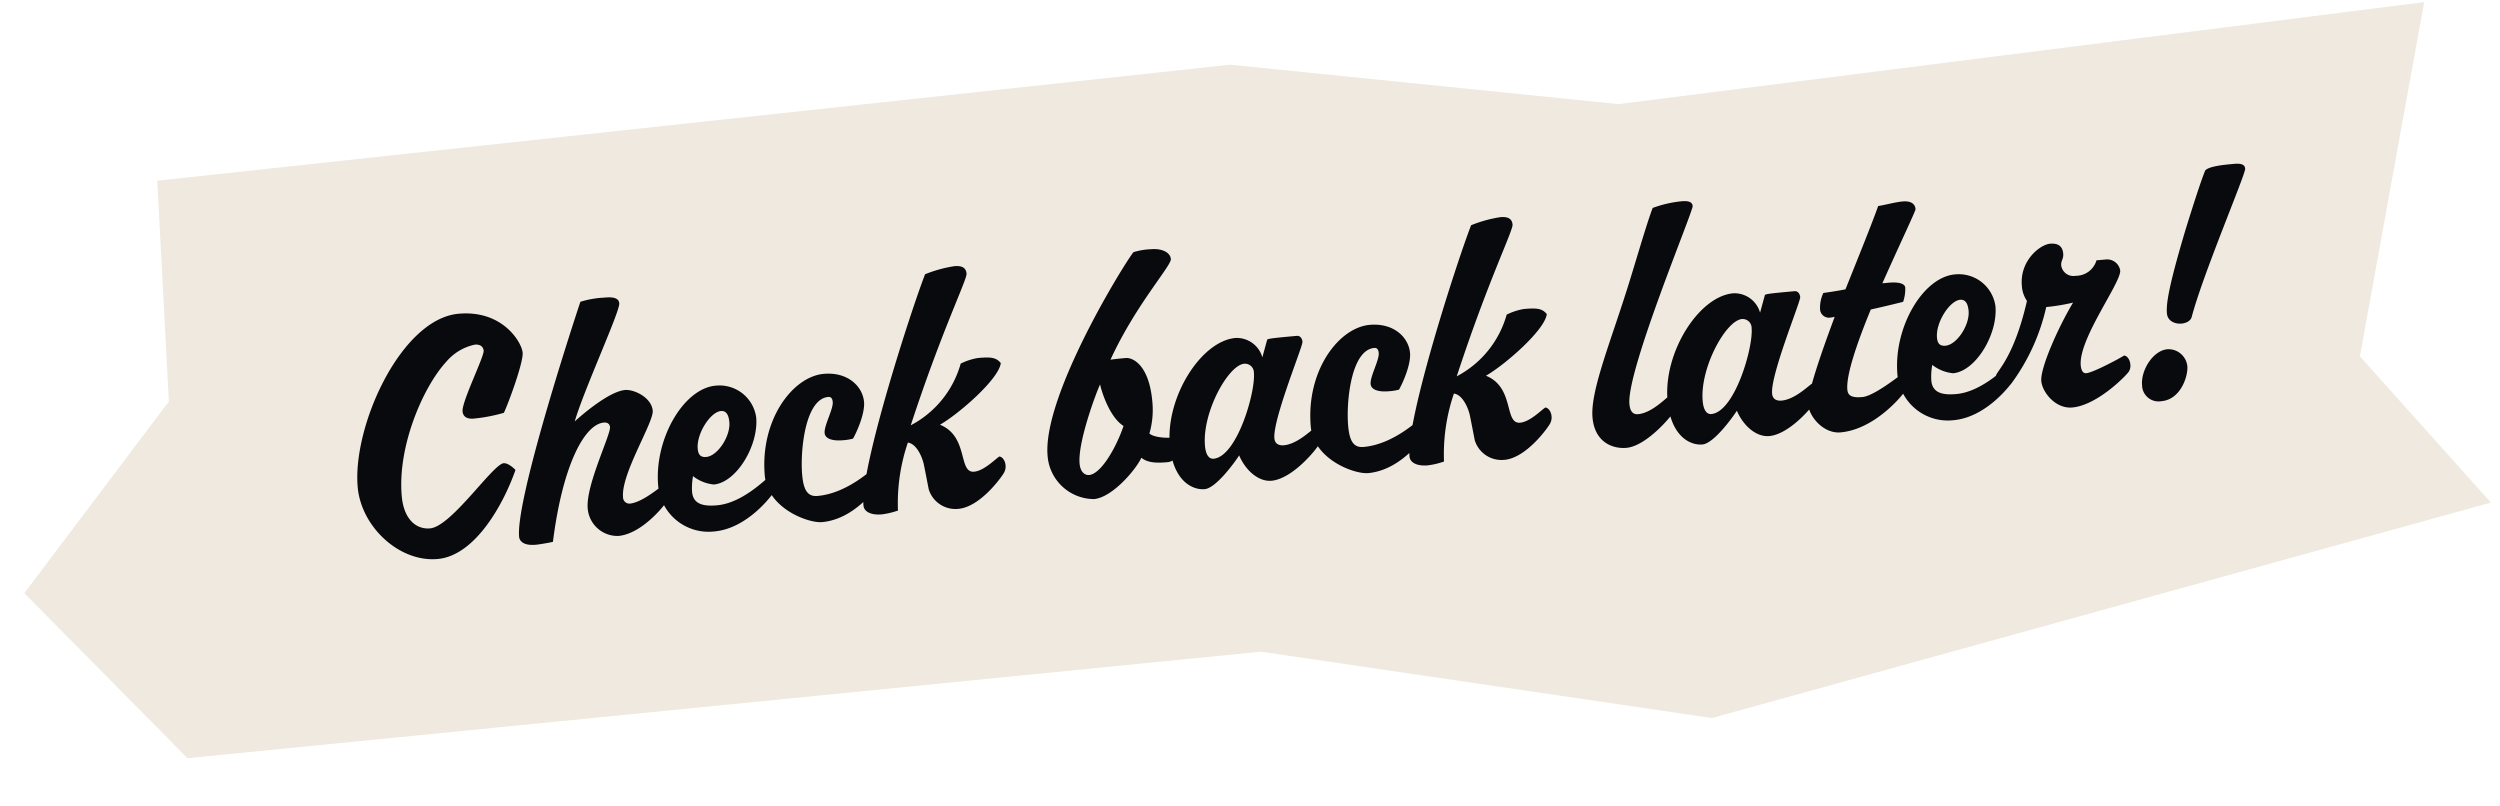 <?xml version="1.0" encoding="UTF-8"?> <svg xmlns="http://www.w3.org/2000/svg" width="353.016" height="113.795" viewBox="0 0 353.016 113.795"><g data-name="Check Back Later"><path data-name="Backdrop Shape" d="M21.8 90.086 0 65.613 21.8 39.65V8.427L173.951 0l54.464 8.427L342.778 0 331.1 49.473l17.385 21.588-111.428 24.627L173.951 83z" transform="rotate(-3 348.26 9.139)" style="fill:#efe9df"></path><path data-name="Path 23834" d="M21.495 14.936c.622-1.005 3.4-6.8 3.4-8.234S22.644.431 16.373.431C8.186.431 0 14.936 0 23.554 0 29.2 4.931 34.66 10.341 34.66c5.362 0 10.005-6.989 12.064-11.537-.287-.383-1.005-1.1-1.58-1.1-1.532 0-8.138 8.234-11.154 8.234-1.963 0-3.59-1.58-3.59-4.883 0-7.133 4.452-15.176 7.947-18.335a7.25 7.25 0 0 1 4.261-2.059c.718 0 1.149.383 1.149.957 0 .862-3.734 6.894-3.734 8.282 0 .574.335 1.149 1.484 1.149a23.048 23.048 0 0 0 4.307-.432zM36.048 33.7c3.4 0 6.942-3.83 7.085-4.069a2.686 2.686 0 0 0 .287-1.053c0-.479-.287-1.149-.766-1.245-.622.335-2.968 1.963-4.6 1.963a.9.9 0 0 1-.862-1.005c0-3.3 5.266-10.1 5.266-11.777 0-1.867-2.346-3.255-3.638-3.255-2.346 0-6.654 3.16-7.468 3.782 1.723-4.4 7.755-14.888 7.755-16.037C39.112.048 37.915 0 36.958 0a13.359 13.359 0 0 0-3.3.287c-1.628 3.734-11.585 27-11.585 32.266 0 .479.335 1.34 2.25 1.34.67 0 2.154-.144 2.442-.191 2.346-10.724 5.936-16.133 8.665-16.133.479 0 .814.239.814.718 0 1.1-4.165 7.9-4.165 11.154a4.221 4.221 0 0 0 3.969 4.259zm15.99-16.277c.718 0 1.053.574 1.053 1.676 0 1.963-2.059 4.6-3.686 4.6-.814 0-1.1-.431-1.1-1.245-.005-2.154 2.249-5.028 3.733-5.028zM47.3 26.234a5.694 5.694 0 0 0 2.825 1.436c3.207 0 6.8-4.931 6.8-8.9a5.229 5.229 0 0 0-5.314-4.979c-4.548 0-9.335 6.75-9.335 13.4a7.145 7.145 0 0 0 7.324 7.086c4.692 0 8.474-4.309 8.761-4.644a1.666 1.666 0 0 0 .287-1.005c0-.574-.287-1.2-.718-1.293-.622.335-4.069 3.3-7.612 3.3-1.915 0-3.351-.431-3.351-2.2a8.9 8.9 0 0 1 .333-2.201zm17.569 8.091c4.644 0 8.091-4.165 8.569-4.692a1.927 1.927 0 0 0 .287-1.005c0-.574-.287-1.2-.766-1.293-.622.335-4.261 3.255-8.378 3.255-1.436 0-1.915-1.005-1.915-3.16 0-3.3 1.34-10.628 4.644-10.628.383 0 .574.239.574.766 0 1.005-1.532 3.207-1.532 4.261 0 .862 1.1 1.245 2.489 1.245a7.247 7.247 0 0 0 1.436-.1c.718-1.053 2.011-3.447 2.011-5.027 0-2.25-1.963-4.452-5.314-4.452-4.452 0-9.575 5.745-9.575 13.6.001 4.597 5.506 7.23 7.469 7.23zm19.341-.144c3.255 0 6.8-4.309 6.894-4.548a1.77 1.77 0 0 0 .287-1.005c0-.574-.287-1.2-.766-1.293-.622.335-2.346 1.819-3.734 1.819-2.3 0-.287-5.027-4.213-7.037 2.729-1.245 8.856-5.649 9.335-7.9-.574-.862-1.34-1.005-3.16-1.005a8.587 8.587 0 0 0-2.489.574 14.131 14.131 0 0 1-7.8 8.043C84.113 8.9 88.326 2.059 88.326 1.2c0-1.009-.814-1.2-1.626-1.2a18.545 18.545 0 0 0-4.213.766C80.235 5.266 70.9 27.1 70.9 32.506c0 1.005 1.149 1.484 2.442 1.484a10.616 10.616 0 0 0 2.346-.335 26.463 26.463 0 0 1 2.25-9.431c1.1.239 1.771 1.915 1.963 3.207.144 1.293.287 2.729.383 3.638a3.95 3.95 0 0 0 3.924 3.112zm21.495-15.7c.191 1.436 1.053 4.835 2.777 6.128-1.34 3.016-3.782 6.463-5.458 6.463-.574 0-1.2-.479-1.2-1.723.002-3.067 3.257-9.817 3.876-10.87zm9.527 8.378c-1.053 0-2.681-.287-3.207-.862a12.082 12.082 0 0 0 .814-4.452c0-5.41-2.346-6.463-3.16-6.463-.67 0-1.676 0-2.2.048 4.213-7.372 9.766-12.447 9.766-13.4C117.241.718 116 .1 114.608.1a9.768 9.768 0 0 0-2.537.191c-1.436 1.484-14.649 19.1-14.649 27.575a6.6 6.6 0 0 0 5.984 6.654c2.633 0 6.319-3.686 7.181-5.218.862.862 2.3.957 3.638.957a1.484 1.484 0 0 0 .814-.239 2.749 2.749 0 0 0 1.053-2.25c0-.383-.1-1.005-.335-1.005a1.281 1.281 0 0 1-.527.092zm4.452 1.58c0-4.692 4.261-11.059 6.559-11.059a1.263 1.263 0 0 1 1.245 1.388c0 2.777-3.447 11.585-6.75 11.585-.673-.002-1.056-.672-1.056-1.916zm8.9 5.745c3.064 0 6.846-3.973 7.181-4.548a1.884 1.884 0 0 0 .287-1.005c0-.574-.287-1.2-.766-1.293-.622.335-2.633 2.011-4.5 2.011-.67 0-1.245-.287-1.245-1.1 0-2.681 5.17-12.591 5.17-13.213 0-.527-.287-.91-.718-.91-3.782 0-3.926.048-4.213.144l-.91 2.442a3.754 3.754 0 0 0-3.543-3.064c-4.883 0-10.58 7.468-10.58 14.266 0 5.027 2.585 6.606 4.356 6.606 1.628 0 4.644-3.495 5.266-4.309.771 2.343 2.494 3.97 4.218 3.97zm13.692.144c4.644 0 8.091-4.165 8.569-4.692a1.927 1.927 0 0 0 .287-1.005c0-.574-.287-1.2-.766-1.293-.622.335-4.261 3.255-8.378 3.255-1.436 0-1.915-1.005-1.915-3.16 0-3.3 1.34-10.628 4.644-10.628.383 0 .574.239.574.766 0 1.005-1.532 3.207-1.532 4.261 0 .862 1.1 1.245 2.489 1.245a7.247 7.247 0 0 0 1.436-.1c.718-1.053 2.011-3.447 2.011-5.027 0-2.25-1.963-4.452-5.314-4.452-4.452 0-9.575 5.745-9.575 13.6.004 4.594 5.51 7.227 7.472 7.227zm19.341-.144c3.255 0 6.8-4.309 6.894-4.548a1.77 1.77 0 0 0 .287-1.005c0-.574-.287-1.2-.766-1.293-.622.335-2.346 1.819-3.734 1.819-2.3 0-.287-5.027-4.213-7.037 2.729-1.245 8.856-5.649 9.335-7.9-.574-.862-1.34-1.005-3.16-1.005a8.587 8.587 0 0 0-2.489.574 14.131 14.131 0 0 1-7.8 8.043C161.523 8.9 165.736 2.059 165.736 1.2c0-1.005-.814-1.2-1.628-1.2a18.545 18.545 0 0 0-4.208.766c-2.25 4.5-11.585 26.33-11.585 31.74 0 1.005 1.149 1.484 2.442 1.484a10.616 10.616 0 0 0 2.346-.335 26.463 26.463 0 0 1 2.25-9.431c1.1.239 1.771 1.915 1.963 3.207.144 1.293.287 2.729.383 3.638a3.95 3.95 0 0 0 3.92 3.112zm17.33-.144c3.016-.048 6.942-4.165 7.037-4.4a1.884 1.884 0 0 0 .287-1.005c0-.574-.239-1.2-.766-1.293-.574.335-2.633 2.106-4.5 2.106-.766 0-1.1-.527-1.1-1.532 0-4.739 11.394-26.282 11.394-27.048 0-.574-.479-.814-1.532-.814a16.576 16.576 0 0 0-4.117.574c-.957 1.963-2.585 6.128-3.973 9.527-3.4 8.378-7.133 15.319-7.133 19.2.001 3.582 2.538 4.683 4.405 4.683zm11.3-5.6c0-4.692 4.261-11.059 6.559-11.059a1.263 1.263 0 0 1 1.245 1.388c0 2.777-3.447 11.585-6.75 11.585-.671-.003-1.054-.673-1.054-1.917zm8.9 5.745c3.064 0 6.846-3.973 7.181-4.548a1.884 1.884 0 0 0 .287-1.005c0-.574-.287-1.2-.766-1.293-.622.335-2.633 2.011-4.5 2.011-.67 0-1.245-.287-1.245-1.1 0-2.681 5.17-12.591 5.17-13.213 0-.527-.287-.91-.718-.91-3.782 0-3.926.048-4.213.144l-.91 2.442a3.754 3.754 0 0 0-3.543-3.064c-4.883 0-10.58 7.468-10.58 14.266 0 5.027 2.585 6.606 4.356 6.606 1.628 0 4.644-3.495 5.266-4.309.768 2.342 2.496 3.969 4.219 3.969zm10.728-15.945c-2.585 5.41-4.835 10.484-4.835 12.064 0 1.628 1.771 4.261 4.213 4.261 4.787 0 9.048-4.309 9.479-4.883a1.547 1.547 0 0 0 .335-1.053c0-.574-.287-1.2-.766-1.293-.622.335-3.973 2.537-5.553 2.537-1.771 0-2.011-.574-2.011-1.245 0-2.059 1.963-6.463 4.309-10.963a172.1 172.1 0 0 0 4.644-.67 5.624 5.624 0 0 0 .479-1.963c0-.574-.814-.91-2.3-.91h-.862c2.872-5.17 5.6-9.766 5.6-10.005 0-.814-.622-1.245-1.723-1.245s-2.585.287-3.495.335c-.957 2.106-3.255 6.606-5.649 11.3-1.293.144-2.442.191-3.16.239a4.843 4.843 0 0 0-.67 2.346 1.274 1.274 0 0 0 1.149 1.2 5.219 5.219 0 0 0 .816-.052zm17.857-.814c.718 0 1.053.574 1.053 1.676 0 1.963-2.059 4.6-3.686 4.6-.814 0-1.1-.431-1.1-1.245.001-2.157 2.248-5.031 3.733-5.031zm-4.739 8.809a5.694 5.694 0 0 0 2.825 1.436c3.207 0 6.8-4.931 6.8-8.9a5.229 5.229 0 0 0-5.314-4.979c-4.548 0-9.335 6.75-9.335 13.4a7.145 7.145 0 0 0 7.325 7.085c4.692 0 8.474-4.309 8.761-4.644a1.666 1.666 0 0 0 .287-1.005c0-.574-.287-1.2-.718-1.293-.622.335-4.069 3.3-7.612 3.3-1.915 0-3.351-.431-3.351-2.2a8.9 8.9 0 0 1 .331-2.201zm19.149 7.755c3.686 0 8.282-4.069 8.426-4.356a1.571 1.571 0 0 0 .287-1.005c0-.574-.287-1.2-.766-1.293-.622.335-4.548 2.011-5.553 2.011-.479 0-.67-.527-.67-1.149 0-3.782 6.75-11.154 6.75-12.878a1.87 1.87 0 0 0-1.867-1.723h-1.34a3.028 3.028 0 0 1-3.112 1.915 1.749 1.749 0 0 1-1.915-1.58c0-.814.431-.862.431-1.723 0-1.005-.574-1.532-1.723-1.532-1.436 0-4.5 2.011-4.5 5.553a4.213 4.213 0 0 0 .527 2.2c-2.633 8.091-5.314 9.575-5.314 10.2 0 .479 1.293 1.963 2.011 1.293a28.825 28.825 0 0 0 5.936-10.388 28.375 28.375 0 0 0 3.83-.287c-2.442 3.351-5.458 8.809-5.458 10.628-.002 1.624 1.678 4.114 4.019 4.114zM256.264 27c-2.059 0-4.021 2.633-4.021 4.739a2.326 2.326 0 0 0 2.537 2.489c2.729 0 4.069-3.207 4.069-4.6A2.678 2.678 0 0 0 256.264 27zm3.83-4.261c2.154-5.936 9.383-19.389 9.383-20.155 0-.574-.479-.814-1.484-.814-1.388 0-3.59 0-4.165.574-.814 1.58-2.25 5.027-3.4 7.8-3.351 8.378-3.782 10.58-3.782 11.825.001 1.872 3.017 2.063 3.448.771z" transform="rotate(-5.13 530.234 -517.587)" style="fill:#090a0d"></path></g></svg> 